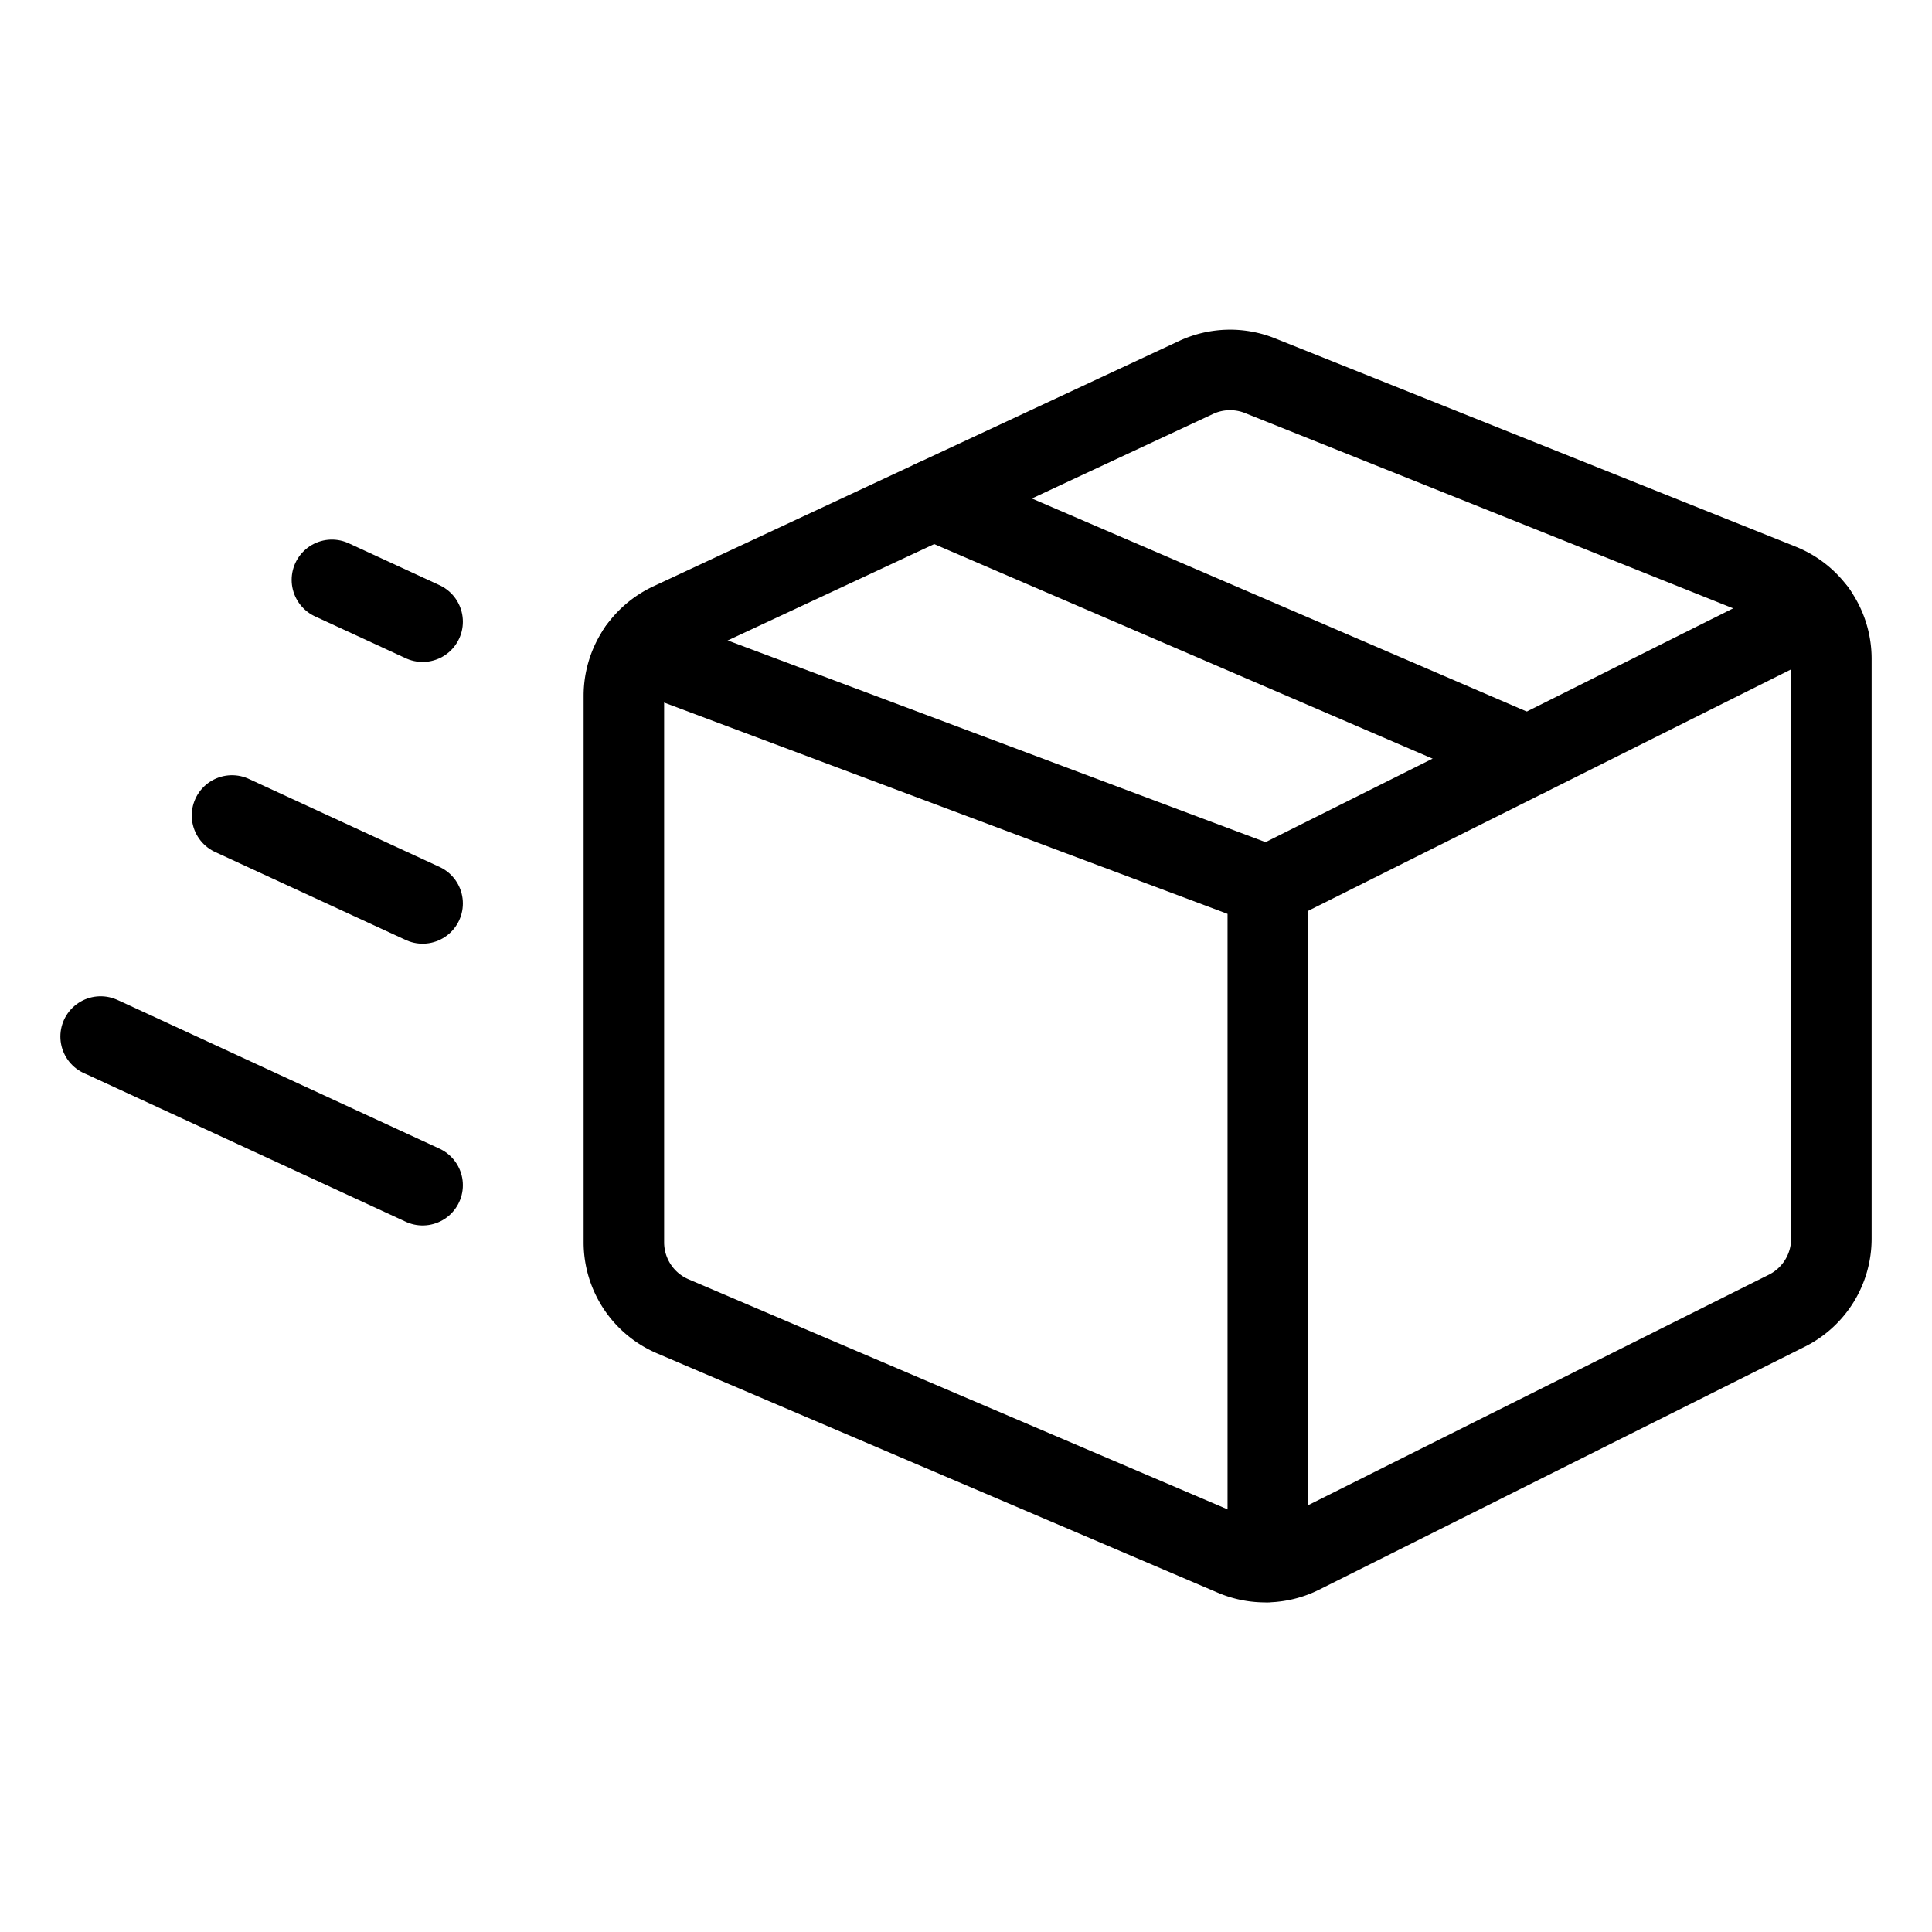 <svg xmlns="http://www.w3.org/2000/svg" version="1.1" xmlns:xlink="http://www.w3.org/1999/xlink" xmlns:svgjs="http://svgjs.com/svgjs" viewBox="0 0 24 24" width="24" height="24"><g transform="matrix(1,0,0,1,0,0)"><path d="M15.75 11.006L15.749 11.006" fill="none" stroke="#000000" stroke-linecap="round" stroke-linejoin="round"></path><path d="M16.164,19.3a1,1,0,0,1-.84.025L8.358,16.352a1,1,0,0,1-.608-.92V8.643a1,1,0,0,1,.577-.906l6.531-3.048a1,1,0,0,1,.794-.022l6.469,2.588a1,1,0,0,1,.629.928v7.205a1,1,0,0,1-.553.894Z" fill="none" stroke="#000000" stroke-linecap="round" stroke-linejoin="round"></path><path d="M15.75 11.006L22.562 7.6" fill="none" stroke="#000000" stroke-linecap="round" stroke-linejoin="round"></path><path d="M7.928 8.073L15.749 11.006 15.749 19.403" fill="none" stroke="#000000" stroke-linecap="round" stroke-linejoin="round"></path><path d="M18.981 9.39L11.597 6.211" fill="none" stroke="#000000" stroke-linecap="round" stroke-linejoin="round"></path><path d="M1.25 12.876L1.297 12.897 5.25 14.723" fill="none" stroke="#000000" stroke-linecap="round" stroke-linejoin="round"></path><path d="M2.882 10.13L5.25 11.223" fill="none" stroke="#000000" stroke-linecap="round" stroke-linejoin="round"></path><path d="M4.123 7.203L5.25 7.723" fill="none" stroke="#000000" stroke-linecap="round" stroke-linejoin="round"></path></g></svg>